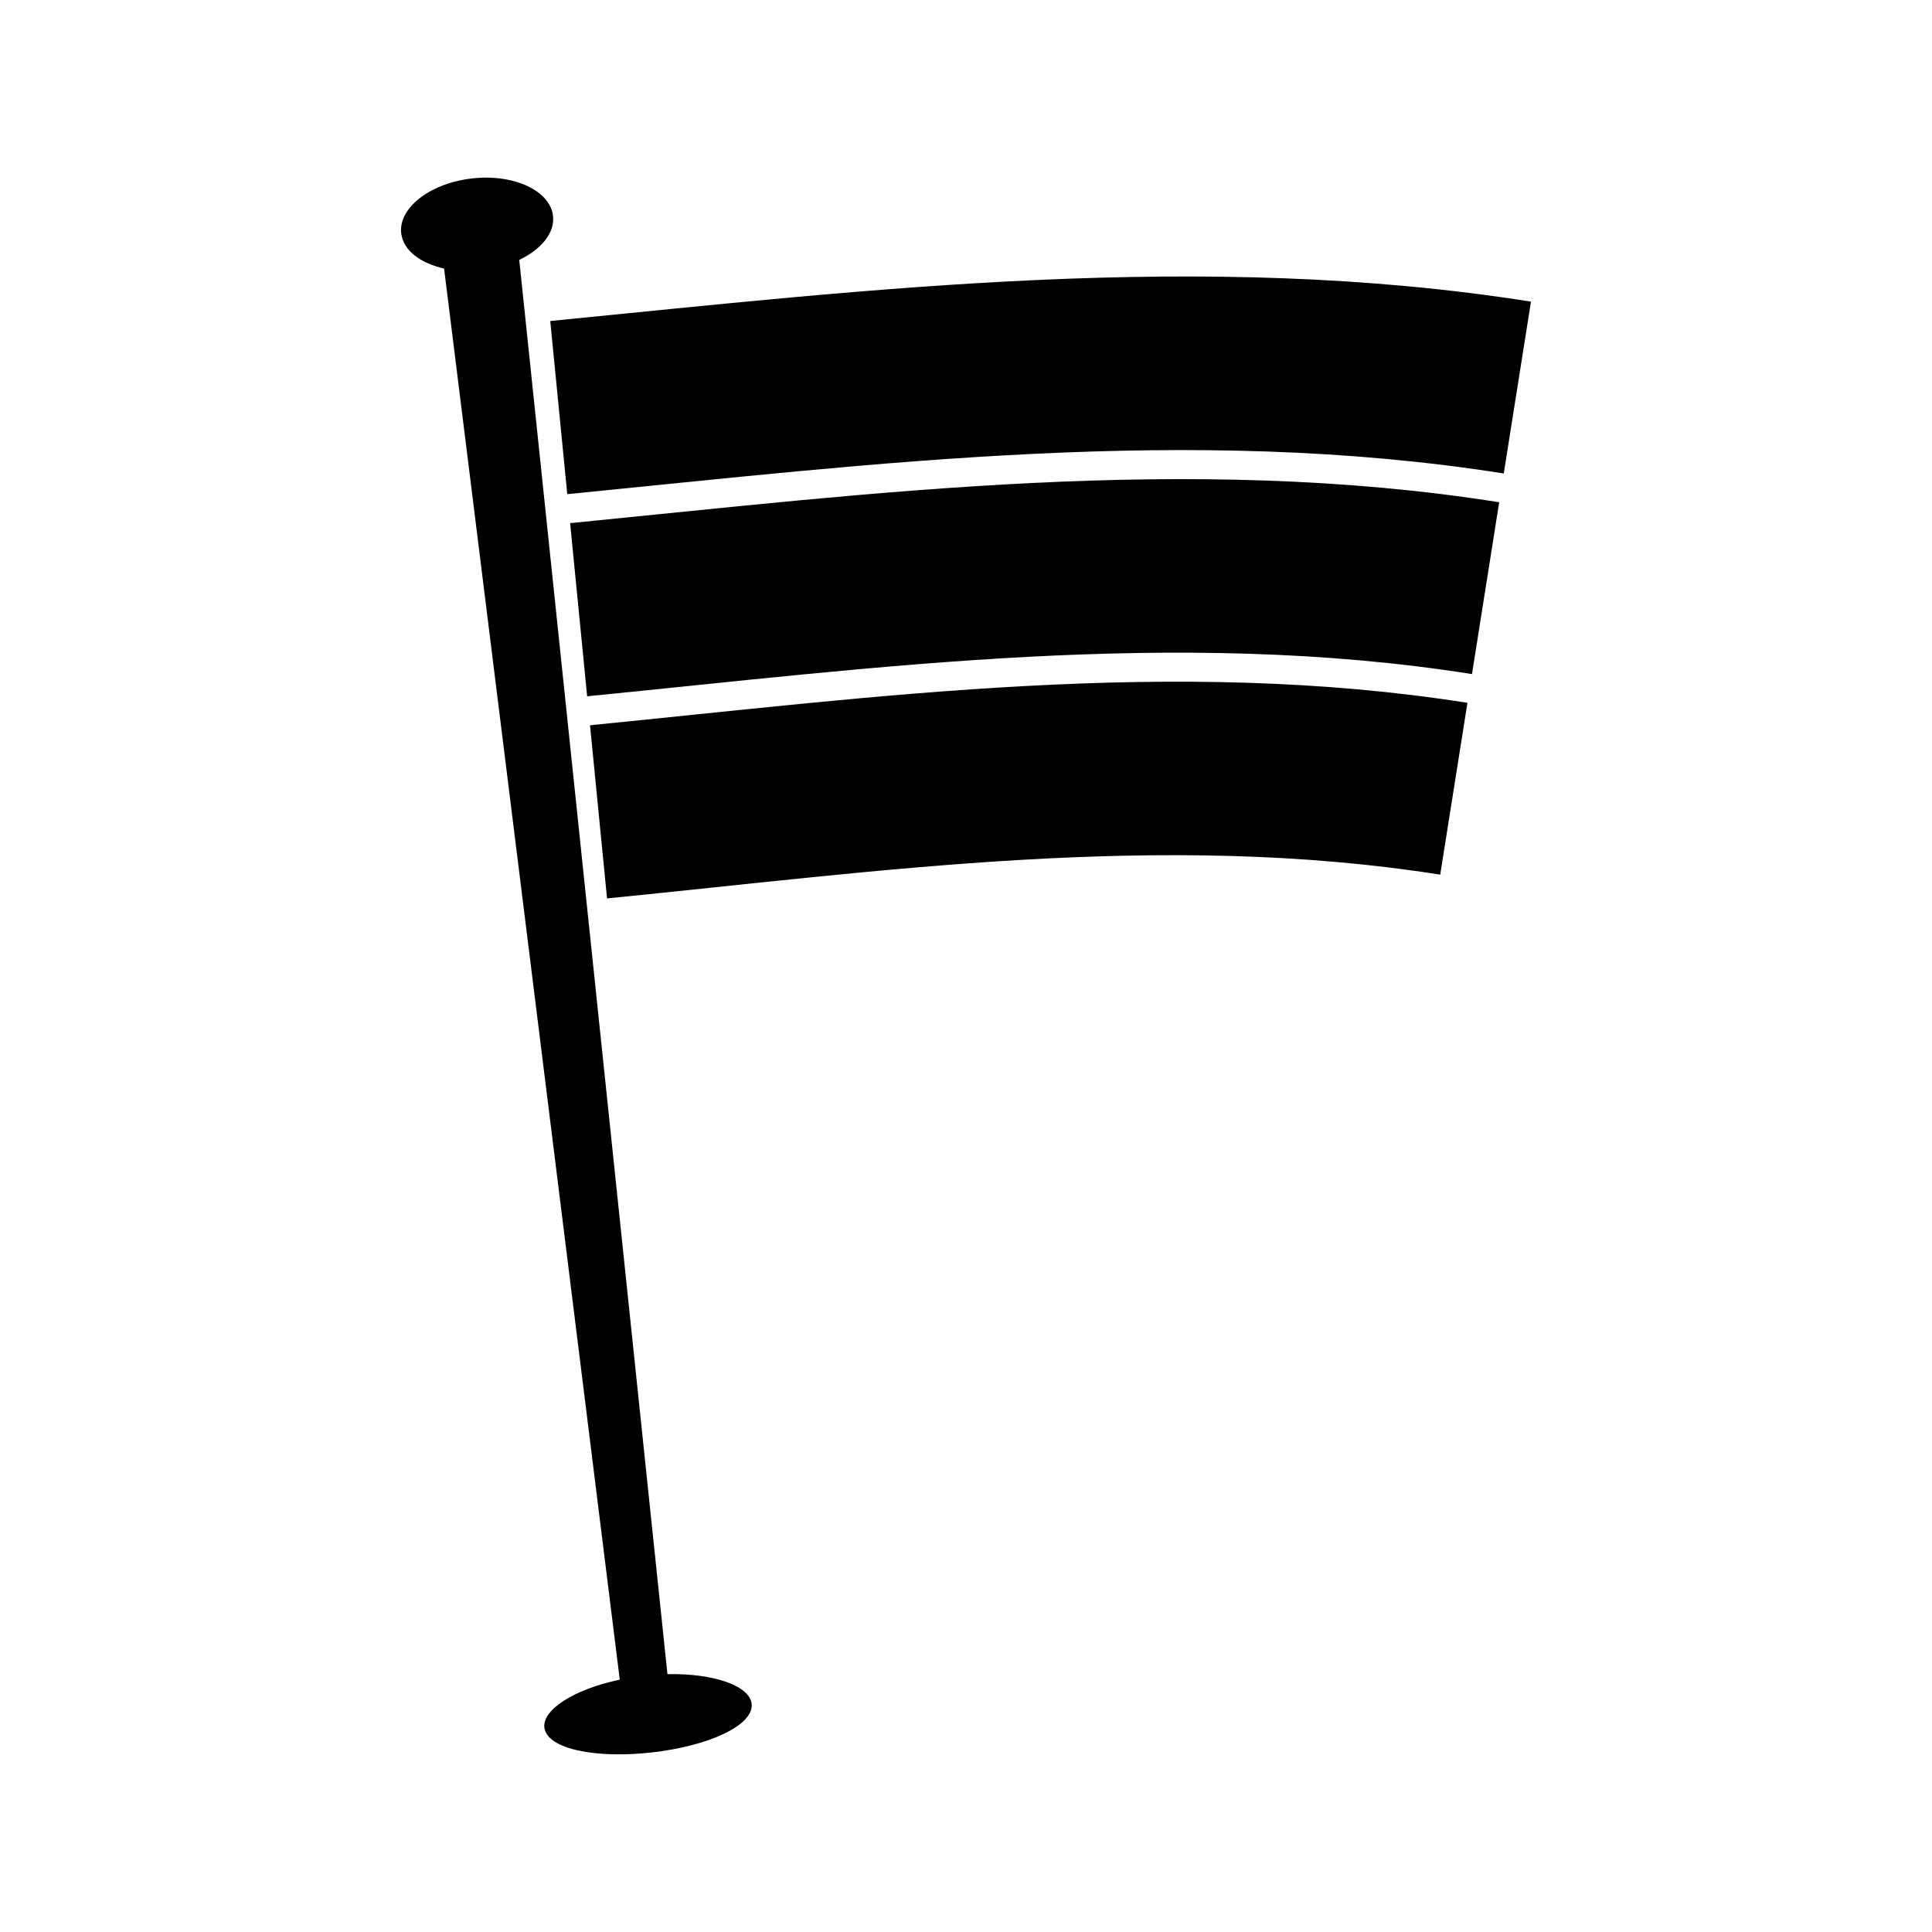 <?xml version="1.0" encoding="UTF-8"?>
<!-- Uploaded to: SVG Repo, www.svgrepo.com, Generator: SVG Repo Mixer Tools -->
<svg fill="#000000" width="800px" height="800px" version="1.1" viewBox="144 144 512 512" xmlns="http://www.w3.org/2000/svg">
 <g>
  <path d="m320.88 587.67c-13.094-124.93-26.188-249.86-39.277-374.79 5.695-2.734 9.395-7 8.969-11.516-0.621-6.742-10.281-11.367-21.527-10.07-11.266 1.285-19.629 7.977-18.699 14.684 0.609 4.488 5.168 7.805 11.34 9.184 15.523 124.65 31.043 249.3 46.559 373.96-12.242 2.582-20.738 8.094-19.957 12.867 0.93 5.574 13.688 8.109 28.574 6.414 14.883-1.715 26.703-7.074 26.344-12.711-0.312-4.832-9.816-8.281-22.324-8.023z"/>
  <path d="m289.82 229.07c1.508 15.297 3.008 30.59 4.512 45.887 81.445-8.047 165.11-18.598 248.18-5.481 2.402-15.184 4.809-30.359 7.211-45.543-86.949-13.734-174.54-3.297-259.9 5.137z"/>
  <path d="m295.09 282.64c1.508 15.297 3.008 30.586 4.512 45.883 76.883-7.598 155.95-18.285 234.49-5.887 2.402-15.184 4.809-30.355 7.211-45.535 0 0 0-0.004 0.004-0.004-82.422-13.012-165.43-2.438-246.22 5.543z"/>
  <path d="m300.36 336.2c1.508 15.297 3.008 30.586 4.512 45.887 72.328-7.152 146.79-17.98 220.8-6.297 2.41-15.184 4.809-30.355 7.215-45.535-77.895-12.297-156.3-1.59-232.53 5.945z"/>
 </g>
</svg>